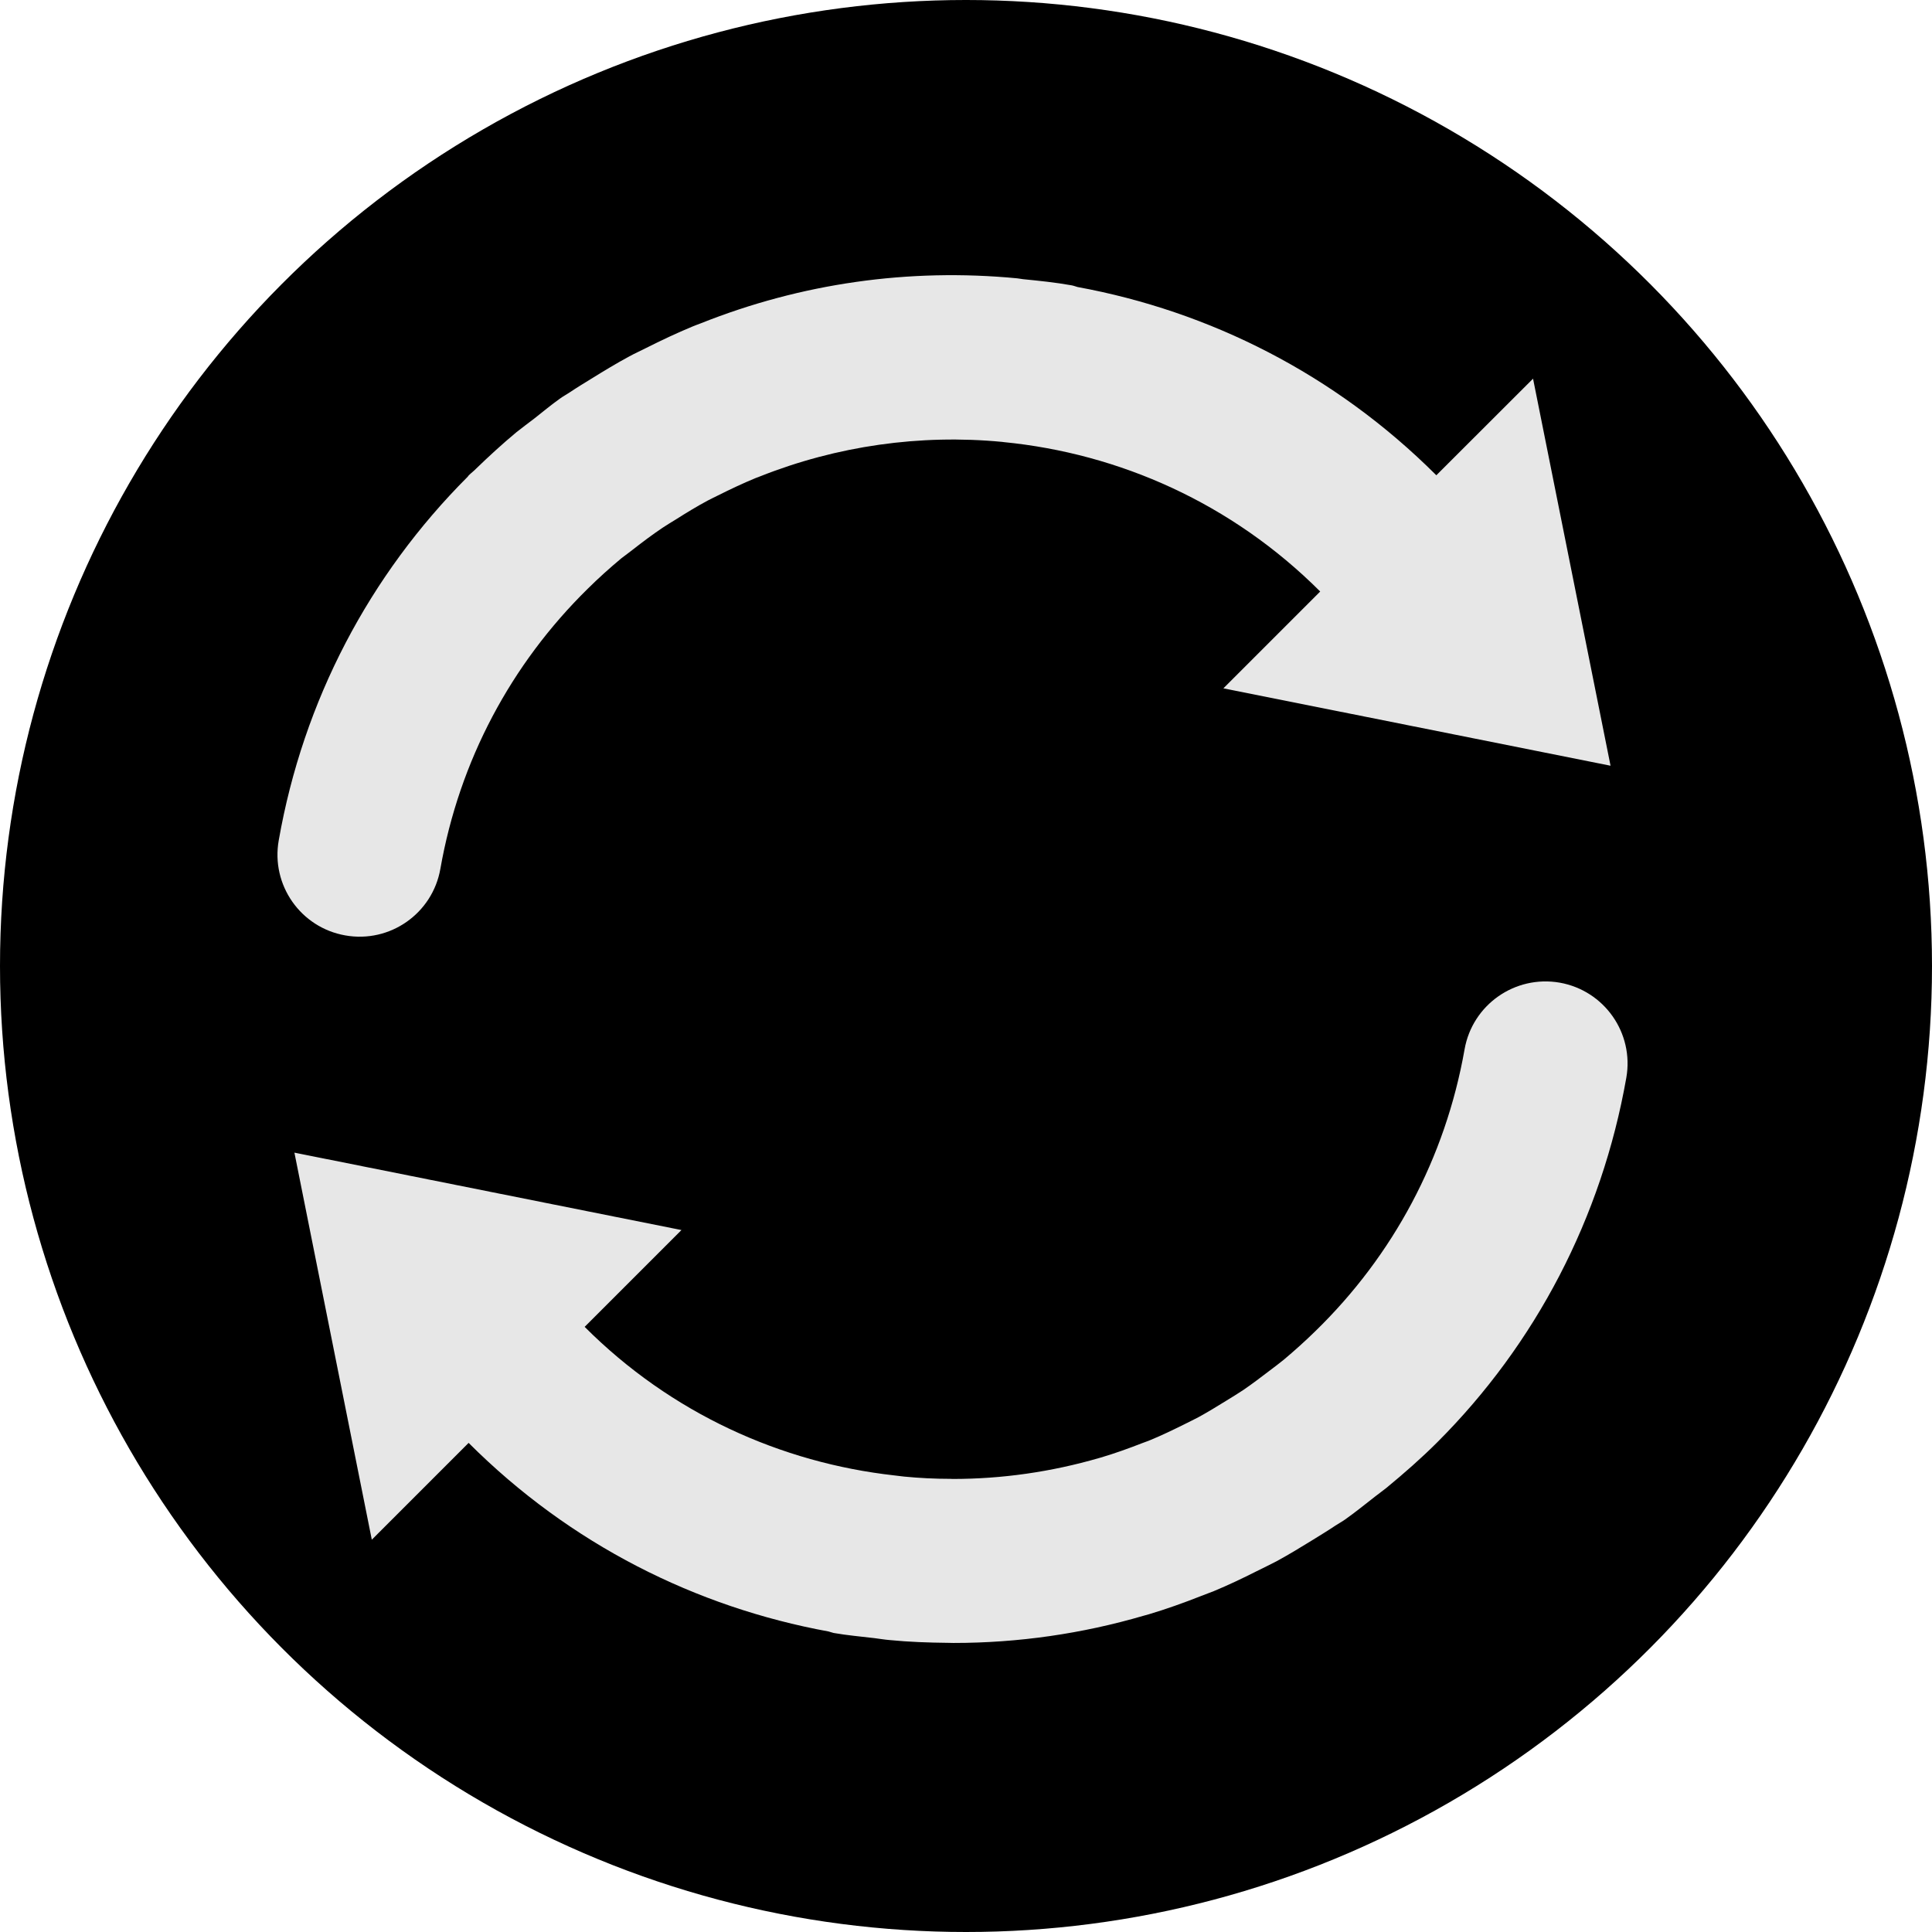 <?xml version="1.0" encoding="utf-8"?>
<!-- Generator: Adobe Illustrator 17.0.0, SVG Export Plug-In . SVG Version: 6.00 Build 0)  -->
<!DOCTYPE svg PUBLIC "-//W3C//DTD SVG 1.1//EN" "http://www.w3.org/Graphics/SVG/1.1/DTD/svg11.dtd">
<svg version="1.1" id="Layer_1" xmlns="http://www.w3.org/2000/svg" xmlns:xlink="http://www.w3.org/1999/xlink" x="0px" y="0px"
	 width="18px" height="18px" viewBox="0 0 18 18" enable-background="new 0 0 18 18" xml:space="preserve">
<circle cx="9" cy="9" r="9"/>
<g>
	<path fill="#E7E7E7" d="M13.645,9.777c-0.179,1.014-0.666,1.92-1.389,2.624c-0.095,0.093-0.194,0.182-0.294,0.266
		c-0.041,0.034-0.085,0.066-0.128,0.099c-0.083,0.063-0.165,0.126-0.25,0.184c-0.052,0.035-0.106,0.067-0.159,0.1
		c-0.086,0.053-0.172,0.106-0.26,0.154c-0.043,0.023-0.086,0.043-0.129,0.065c-0.105,0.052-0.21,0.103-0.317,0.147
		c-0.024,0.01-0.049,0.019-0.074,0.028c-0.128,0.05-0.256,0.096-0.387,0.135c-0.006,0.002-0.012,0.004-0.018,0.005
		c-0.444,0.129-0.903,0.195-1.363,0.195c-0.007,0-0.015-0.001-0.023-0.001c-0.143,0-0.286-0.007-0.43-0.021
		c-0.03-0.003-0.061-0.008-0.092-0.011c-1.054-0.118-2.079-0.577-2.885-1.384l0.902-0.902l-3.606-0.721l0.721,3.606l0.902-0.902
		c0.948,0.948,2.123,1.532,3.353,1.757c0.016,0.004,0.031,0.01,0.048,0.014c0.126,0.022,0.252,0.033,0.379,0.048
		c0.048,0.006,0.094,0.014,0.142,0.018c0.182,0.018,0.363,0.024,0.545,0.026c0.018,0,0.035,0.001,0.051,0.001
		c0.603,0,1.198-0.086,1.772-0.254c0.016-0.004,0.031-0.008,0.047-0.013c0.164-0.049,0.326-0.107,0.486-0.17
		c0.04-0.016,0.08-0.03,0.12-0.046c0.135-0.056,0.267-0.119,0.398-0.185c0.062-0.031,0.125-0.061,0.186-0.093
		c0.112-0.061,0.221-0.127,0.331-0.195c0.072-0.045,0.146-0.089,0.217-0.137c0.03-0.02,0.061-0.036,0.089-0.056
		c0.098-0.069,0.191-0.145,0.285-0.218c0.034-0.027,0.069-0.051,0.102-0.078c0.165-0.136,0.325-0.276,0.475-0.426
		c0.916-0.916,1.53-2.091,1.76-3.395c0.073-0.416-0.204-0.812-0.621-0.886C14.114,9.083,13.718,9.361,13.645,9.777"/>
	<path fill="#E7E7E7" d="M13.382,4.428c-0.946-0.945-2.117-1.529-3.343-1.754c-0.019-0.005-0.037-0.013-0.057-0.016
		C9.831,2.631,9.681,2.616,9.531,2.601C9.513,2.599,9.495,2.595,9.476,2.593C8.464,2.496,7.461,2.641,6.53,3.012
		c-0.026,0.01-0.052,0.019-0.078,0.03C6.305,3.103,6.161,3.171,6.018,3.243C5.967,3.269,5.915,3.292,5.864,3.32
		C5.743,3.385,5.625,3.457,5.507,3.53c-0.065,0.04-0.131,0.08-0.195,0.123C5.281,3.674,5.248,3.691,5.218,3.713
		C5.134,3.772,5.057,3.838,4.977,3.9C4.921,3.943,4.865,3.984,4.81,4.028c-0.131,0.109-0.255,0.223-0.376,0.34
		C4.413,4.39,4.389,4.407,4.367,4.429c-0.004,0.004-0.006,0.009-0.01,0.013c-0.915,0.916-1.531,2.084-1.76,3.387
		c-0.074,0.416,0.204,0.813,0.62,0.886c0.416,0.074,0.813-0.204,0.886-0.621c0.177-1.006,0.658-1.906,1.372-2.608
		c0.102-0.101,0.208-0.196,0.316-0.286C5.825,5.174,5.86,5.149,5.894,5.122C5.986,5.05,6.078,4.981,6.173,4.917
		c0.042-0.028,0.086-0.054,0.128-0.08c0.096-0.061,0.193-0.12,0.292-0.173c0.032-0.017,0.064-0.032,0.096-0.048
		C6.805,4.558,6.921,4.503,7.04,4.454C7.052,4.449,7.065,4.444,7.077,4.44c0.721-0.287,1.497-0.396,2.26-0.323
		c0.005,0,0.01,0.001,0.015,0.002c1.076,0.106,2.125,0.569,2.948,1.392l-0.902,0.902l3.607,0.721l-0.722-3.606L13.382,4.428z"/>
</g>
</svg>
